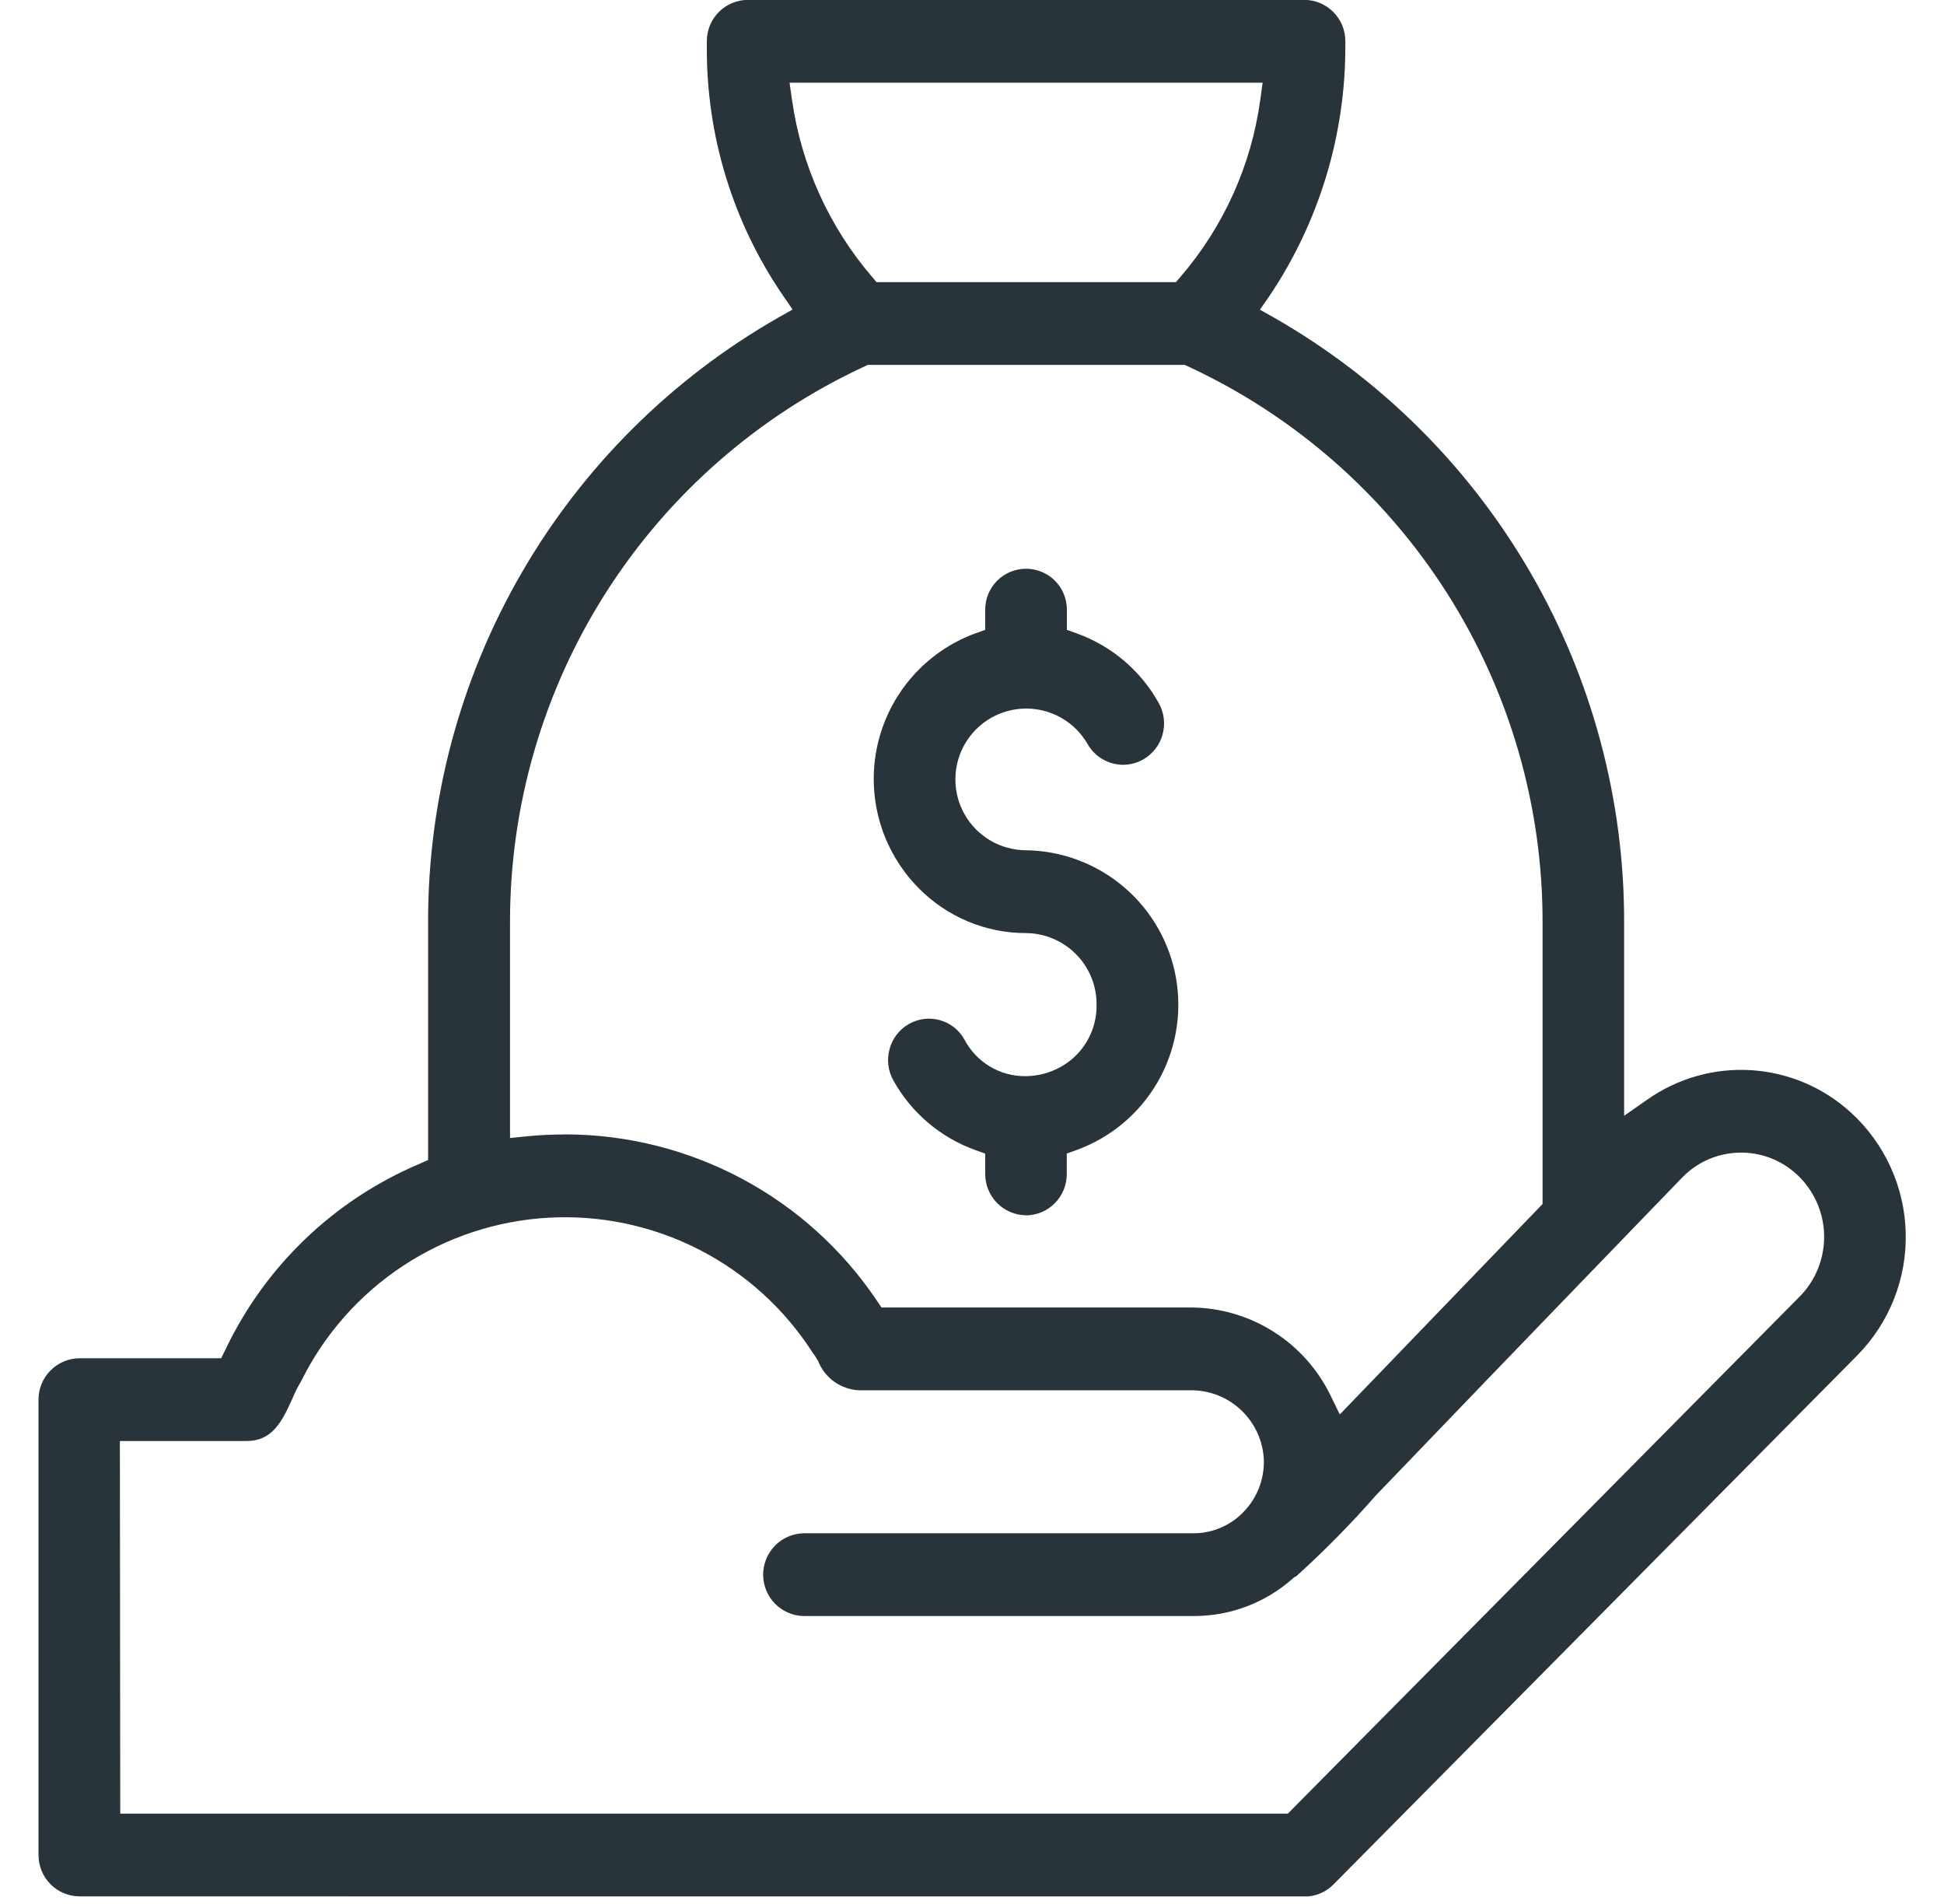 <svg width="48" height="47" viewBox="0 0 48 47" fill="none" xmlns="http://www.w3.org/2000/svg">
<g id="icon_money" clip-path="url(#clip0_72_1142)">
<path id="Shape 9" d="M1.96 46.813C1.691 46.811 1.434 46.702 1.245 46.511C1.056 46.319 0.95 46.061 0.951 45.792V34.552C0.95 34.282 1.056 34.024 1.245 33.833C1.434 33.641 1.691 33.532 1.96 33.53H5.46L5.56 33.33C6.538 31.263 8.241 29.628 10.345 28.736L10.57 28.636V22.776C10.564 19.745 11.36 16.765 12.879 14.142C14.398 11.519 16.584 9.344 19.216 7.841L19.57 7.641L19.338 7.303C18.093 5.489 17.435 3.335 17.453 1.135C17.453 1.072 17.453 1.035 17.453 1.003C17.456 0.736 17.563 0.482 17.752 0.293C17.941 0.105 18.196 -0.001 18.462 -0.003H32.209C32.476 -0.001 32.732 0.106 32.92 0.295C33.109 0.484 33.216 0.739 33.218 1.006C33.218 1.027 33.218 1.053 33.218 1.094C33.231 3.306 32.578 5.472 31.343 7.308L31.109 7.645L31.465 7.845C34.094 9.35 36.278 11.523 37.795 14.146C39.312 16.768 40.108 19.745 40.102 22.775V27.544L40.675 27.144C41.426 26.615 42.335 26.359 43.252 26.419C44.168 26.479 45.036 26.851 45.711 27.473C46.123 27.851 46.453 28.308 46.684 28.816C46.915 29.324 47.041 29.874 47.055 30.432C47.069 30.99 46.971 31.546 46.766 32.065C46.561 32.584 46.254 33.057 45.862 33.455L32.926 46.518C32.833 46.613 32.722 46.688 32.6 46.74C32.478 46.791 32.346 46.818 32.213 46.818L1.96 46.813ZM2.969 44.77H31.799L44.438 32.005C44.636 31.804 44.791 31.566 44.894 31.304C44.997 31.042 45.047 30.762 45.04 30.48C45.033 30.199 44.969 29.922 44.853 29.666C44.736 29.409 44.57 29.178 44.362 28.988C43.971 28.628 43.455 28.436 42.923 28.454C42.392 28.471 41.889 28.696 41.523 29.081C37.584 33.156 35.322 35.508 33.973 36.914C33.359 37.615 32.704 38.28 32.013 38.905L31.951 38.94L31.924 38.964C31.247 39.567 30.37 39.898 29.463 39.893H19.833C19.568 39.885 19.316 39.773 19.131 39.583C18.947 39.392 18.843 39.137 18.843 38.872C18.843 38.606 18.947 38.351 19.131 38.16C19.316 37.969 19.568 37.858 19.833 37.85H29.463C29.697 37.851 29.929 37.804 30.144 37.711C30.359 37.619 30.553 37.484 30.713 37.314C30.877 37.144 31.004 36.944 31.089 36.724C31.173 36.504 31.213 36.27 31.206 36.034C31.185 35.571 30.986 35.134 30.65 34.815C30.315 34.495 29.869 34.318 29.405 34.32H21.21C20.99 34.31 20.777 34.236 20.598 34.108C20.418 33.979 20.28 33.802 20.2 33.596C20.159 33.524 20.114 33.455 20.064 33.389C19.369 32.307 18.4 31.428 17.254 30.843C16.108 30.258 14.828 29.988 13.543 30.06C12.259 30.132 11.017 30.544 9.944 31.253C8.871 31.962 8.005 32.944 7.435 34.097C7.353 34.233 7.282 34.374 7.221 34.521C6.947 35.137 6.705 35.573 6.079 35.573H2.96L2.969 44.77ZM13.956 28.003C15.479 28.005 16.977 28.381 18.32 29.098C19.662 29.814 20.808 30.85 21.656 32.114L21.765 32.276H29.41C30.13 32.281 30.833 32.487 31.441 32.871C32.049 33.254 32.538 33.8 32.852 34.447L33.081 34.917L38.088 29.722V22.776C38.094 19.888 37.271 17.059 35.718 14.624C34.164 12.19 31.945 10.252 29.323 9.04L29.252 9.007H21.43L21.358 9.04C18.737 10.252 16.518 12.19 14.964 14.624C13.411 17.059 12.588 19.888 12.593 22.776V28.093L12.993 28.052C13.312 28.02 13.632 28.004 13.952 28.005L13.956 28.003ZM19.556 2.466C19.785 4.082 20.471 5.598 21.534 6.837L21.642 6.964H29.036L29.145 6.837C30.211 5.6 30.897 4.081 31.118 2.464L31.176 2.041H19.495L19.556 2.466ZM25.335 30C25.066 29.998 24.809 29.889 24.62 29.698C24.431 29.506 24.325 29.247 24.326 28.978V28.478L24.082 28.39C23.222 28.081 22.503 27.47 22.058 26.671C21.926 26.435 21.892 26.157 21.965 25.896C21.999 25.767 22.059 25.646 22.141 25.54C22.223 25.434 22.324 25.345 22.44 25.279C22.556 25.213 22.683 25.17 22.815 25.154C22.947 25.137 23.081 25.148 23.209 25.184C23.337 25.22 23.457 25.281 23.561 25.364C23.665 25.447 23.752 25.549 23.815 25.666C23.959 25.939 24.175 26.167 24.439 26.326C24.704 26.485 25.007 26.568 25.315 26.566C25.761 26.565 26.191 26.399 26.521 26.099C26.7 25.933 26.842 25.732 26.937 25.508C27.033 25.284 27.08 25.042 27.076 24.799C27.079 24.334 26.897 23.887 26.57 23.557C26.244 23.226 25.799 23.038 25.334 23.034C24.839 23.035 24.349 22.936 23.893 22.744C23.436 22.552 23.023 22.271 22.676 21.917C22.227 21.461 21.899 20.9 21.722 20.284C21.546 19.669 21.526 19.018 21.666 18.394C21.806 17.769 22.1 17.189 22.522 16.707C22.944 16.225 23.48 15.857 24.081 15.636L24.326 15.549V15.049C24.326 14.781 24.432 14.525 24.621 14.335C24.81 14.146 25.067 14.04 25.334 14.04C25.602 14.04 25.859 14.146 26.048 14.335C26.237 14.525 26.343 14.781 26.343 15.049V15.549L26.587 15.636C27.448 15.946 28.167 16.556 28.611 17.355C28.744 17.591 28.777 17.869 28.706 18.13C28.671 18.259 28.611 18.38 28.529 18.485C28.447 18.591 28.345 18.68 28.229 18.746C28.077 18.834 27.905 18.879 27.729 18.879C27.55 18.878 27.373 18.83 27.219 18.739C27.064 18.647 26.936 18.516 26.849 18.359C26.695 18.094 26.474 17.875 26.208 17.723C25.942 17.57 25.641 17.491 25.335 17.491C25.029 17.492 24.728 17.573 24.462 17.726C24.197 17.88 23.977 18.1 23.824 18.365C23.671 18.631 23.59 18.931 23.59 19.238C23.589 19.544 23.669 19.845 23.822 20.111C23.974 20.377 24.194 20.597 24.459 20.752C24.724 20.906 25.024 20.987 25.331 20.989C26.223 21.001 27.083 21.325 27.761 21.906C28.439 22.486 28.892 23.286 29.041 24.166C29.19 25.047 29.026 25.951 28.577 26.723C28.128 27.494 27.422 28.084 26.583 28.389L26.34 28.476V28.976C26.341 29.11 26.316 29.242 26.266 29.366C26.216 29.49 26.142 29.603 26.049 29.698C25.955 29.794 25.844 29.87 25.721 29.922C25.598 29.974 25.466 30.002 25.332 30.003L25.335 30Z" fill="#29333A"/>
</g>
<defs>
<clipPath id="clip0_72_1142">
<rect width="46.107" height="46.815" fill="white" transform="translate(0.947)"/>
</clipPath>
</defs>
</svg>
